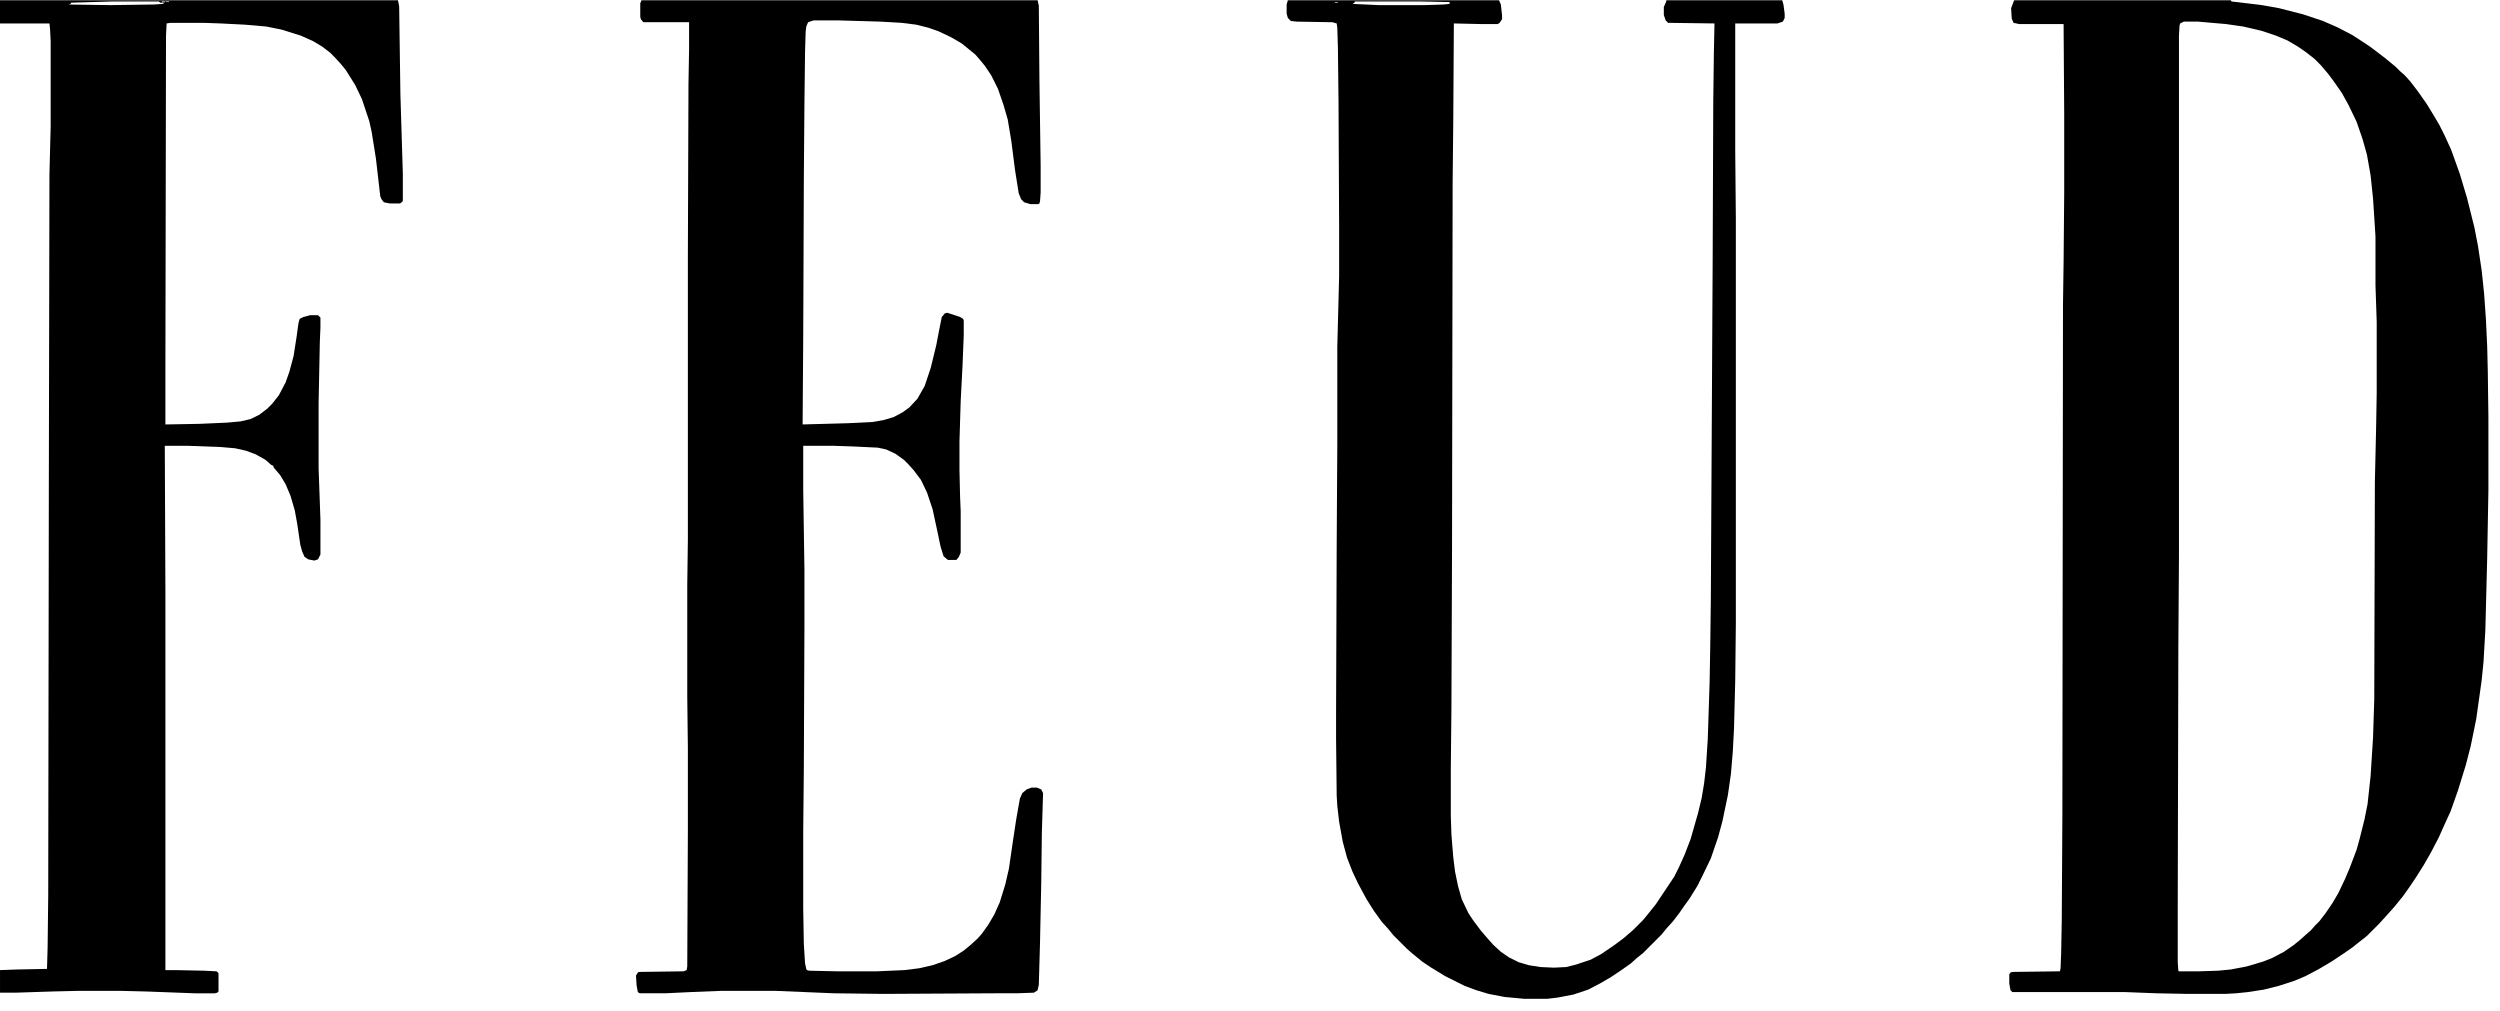 <?xml version="1.0" encoding="UTF-8"?>
<svg version="1.1" viewBox="0 0 4096 1656" width="267" height="108" xmlns="http://www.w3.org/2000/svg">
<path transform="translate(3300)" d="m0 0h355l1 2 50 6 28 5 39 10 33 11 23 10 25 13 17 11 12 8 12 9 13 10 17 14 7 7 8 7 9 10 13 17 14 20 11 18 10 17 8 16 11 24 14 39 12 40 12 48 6 31 6 40 4 38 3 43 2 43 1 41 1 75v120l-2 111-3 118-3 52-3 30-9 64-9 44-8 31-13 42-12 34-11 24-8 18-13 25-12 21-12 19-10 15-12 17-13 16-7 8-9 10-11 12-19 19-14 11-10 8-13 9-21 14-22 13-21 11-19 8-25 8-24 6-26 4-19 2-18 1h-62l-51-1-52-2h-184l-3-3-2-11v-15l2-3 3-1 78-1 1-5 1-25 1-55 1-172 1-835 1-70 1-114v-127l-1-149h-73l-9-2-3-7-1-17zm54 1m298 0m-74 34-6 3-1 3-1 17v855l-1 146-1 424v93l1 14 1 1h33l31-1 21-2 26-5 27-8 15-6 19-10 16-11 11-9 10-9 7-6 7-8 7-7 10-13 11-16 10-17 11-23 8-19 11-29 5-18 8-32 5-25 5-46 4-63 2-63 1-356 2-87 1-58v-117l-2-60v-80l-4-62-4-38-6-34-7-25-10-29-13-27-11-20-14-20-9-12-12-14-10-10-14-11-13-9-17-10-19-8-24-8-30-7-28-4-46-4z"/>
<path transform="translate(1051)" d="m0 0h649l2 9 1 122 2 139v45l-1 14-1 4-2 1h-13l-10-3-5-5-4-10-6-38-6-47-6-36-7-24-9-26-11-22-10-15-9-11-7-8-22-18-17-10-21-10-17-6-20-5-24-3-35-2-69-2h-40l-9 3-3 7-1 8-1 33-1 82-1 129-1 255-1 145 74-2 40-2 18-3 17-5 15-8 11-8 13-14 12-21 10-30 9-37 5-26 4-20 5-6 4-1 21 7 5 3 1 3v24l-2 50-3 58-2 66v47l1 43 1 24v68l-3 7-4 5h-14l-7-6-5-16-5-24-8-37-9-27-10-21-12-16-9-10-7-7-14-10-15-7-14-3-42-2-30-1h-50v72l2 132v93l-1 234-1 101v126l1 58 2 32 2 9 1 2 4 1 45 1h66l45-2 24-3 22-5 20-7 17-8 14-9 11-9 12-11 7-8 10-14 10-17 9-20 9-29 6-26 7-48 5-33 6-34 4-9 7-6 8-3h9l7 3 3 6-2 64-1 82-2 98-2 70-2 9-6 4-28 1h-34l-185 1-81-1-96-4h-88l-50 2-42 2h-42l-3-2-2-11-1-16 3-5 2-1 73-1 5-2 1-6 1-222v-136l-1-84v-183l1-74v-464l1-283 1-57v-44h-75l-4-5-1-4v-22z"/>
<path transform="translate(0)" d="m0 0h652l2 10 2 143 4 131v45l-3 3-2 1h-16l-10-2-4-5-2-5-7-61-7-44-4-18-12-36-11-23-15-24-8-10-11-12-7-7-13-10-15-9-20-9-32-10-25-5-35-3-39-2-28-1h-55l-6 1-1 20-1 545v92l56-1 45-2 22-2 17-4 14-7 13-10 8-8 11-14 11-21 6-17 7-26 5-32 3-22 2-7 6-3 11-3h13l4 4v16l-1 24-2 100v107l3 84v57l-4 8-6 2-10-2-6-4-4-9-3-11-5-34-4-22-7-24-8-19-9-15-11-13v-2l-4-2-9-8-16-9-16-6-18-4-23-2-53-2h-39l1 241v618h17l48 1 19 1 3 3v30l-2 2-4 1h-33l-80-3-42-1h-69l-42 1-61 2h-25v-37l27-1 50-1 1-35 1-85 1-671 1-511 2-78v-140l-1-20-1-9h-81zm265 2v2l6-1v-1zm7 0v1h5v-1zm-88 0-68 2v2l-4 1 69 1 70-1 17-1v-1l-5-1-3-2z"/>
<path transform="translate(2110)" d="m0 0h346l3 7 2 18v6l-4 6-3 2h-28l-44-1-1 164-1 96-1 603-1 261-1 97v77l1 31 3 37 3 24 5 24 6 21 11 23 8 12 12 16 12 14 9 10 12 11 13 9 16 8 17 5 19 3 22 1 20-1 16-4 24-8 17-9 22-15 16-12 15-13 16-16 9-11 12-15 30-45 8-16 9-20 10-26 12-42 6-25 4-24 3-26 3-47 3-92 1-56 1-80 3-554 1-262 1-80 1-48-76-1-4-4-3-9v-13l4-9v-2h190l2 7 2 15v7l-3 6-9 3h-69v210l1 110v663l-1 93-2 79-2 38-3 36-5 35-9 43-7 26-12 35-14 29-8 16-13 21-8 11-9 13-10 13-10 11-9 11-30 30-10 8-10 9-17 12-15 10-17 10-21 11-24 8-26 5-17 2h-38l-32-3-26-5-20-6-19-7-32-16-23-14-15-10-17-14-8-7-22-22-9-11-10-11-13-18-12-19-14-26-9-19-9-23-7-26-6-33-3-26-1-17-1-93v-41l1-274 1-166v-161l3-116v-83l-1-203-1-88-1-33-1-7-7-2-58-1-10-1-5-5-2-7v-15zm72 2m26 0m2 0m10 0-1 2-3 2 43 2h75l31-1 10-1v-3l-48-1zm-33 1v1h5v-1z"/>
<path transform="translate(117,5)" d="m0 0 3 1z"/>
<path transform="translate(3663,1)" d="m0 0 2 1z"/>
<path transform="translate(3659,1)" d="m0 0 2 1z"/>
<path transform="translate(2362,4)" d="m0 0"/>
<path transform="translate(3707)" d="m0 0"/>
</svg>

